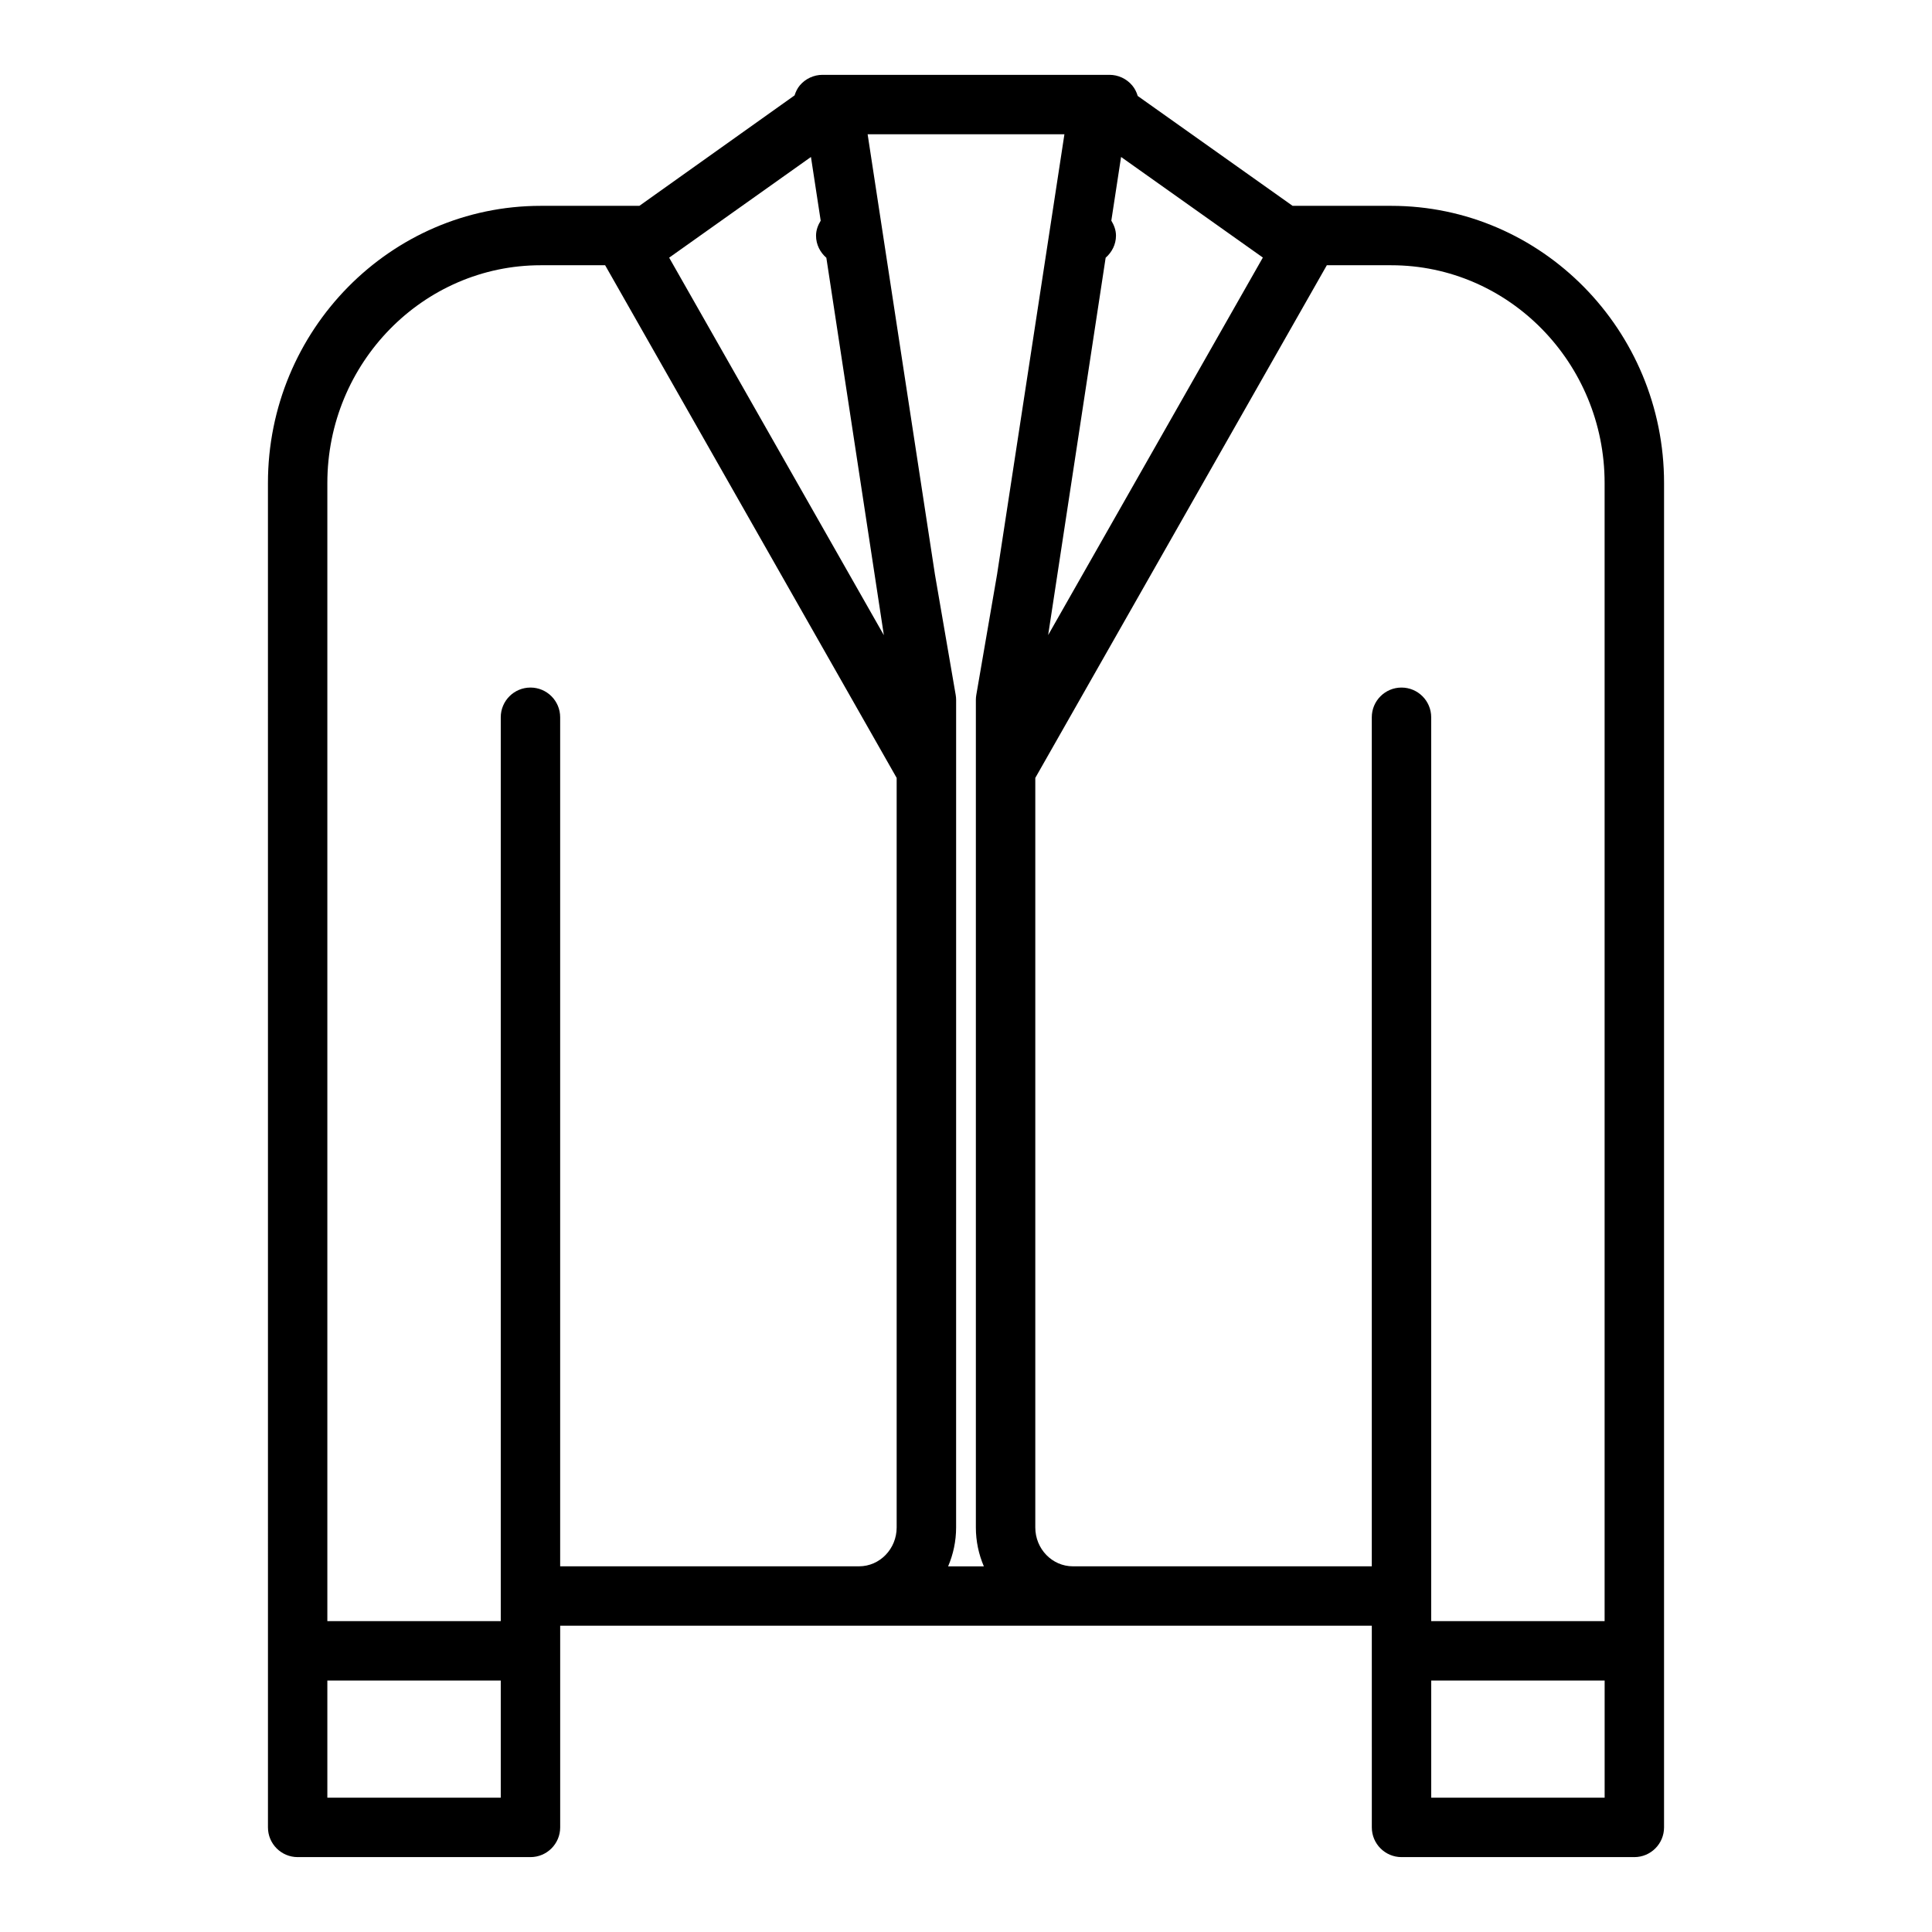 <?xml version="1.0" encoding="UTF-8"?>
<!-- Uploaded to: SVG Repo, www.svgrepo.com, Generator: SVG Repo Mixer Tools -->
<svg fill="#000000" width="800px" height="800px" version="1.1" viewBox="144 144 512 512" xmlns="http://www.w3.org/2000/svg">
 <path d="m512.7 198.55h-26.145l-41.043-29.117c-0.309-1.008-0.77-1.977-1.473-2.801-1.496-1.777-3.699-2.801-6.016-2.801h-76.043c-2.312 0-4.519 1.023-6.016 2.793-0.66 0.789-1.086 1.707-1.402 2.66l-41.121 29.266h-26.137c-39.863 0-72.297 32.961-72.297 73.461l0.004 356.27c0 4.344 3.527 7.871 7.871 7.871h61.699c4.344 0 7.871-3.527 7.871-7.871v-53.449h215.09l0.004 53.449c0 4.344 3.527 7.871 7.871 7.871h61.699c4.344 0 7.871-3.527 7.871-7.871l0.004-356.27c0-40.504-32.434-73.461-72.297-73.461zm-75.691 13.75c1.645-1.449 2.738-3.496 2.738-5.856 0-1.48-0.52-2.785-1.234-3.977l2.582-16.871 37.574 26.656-56.898 100.05zm-10.926-32.723-7.039 46.02-10.785 70.453v0.023l-5.527 32.078c-0.078 0.441-0.117 0.891-0.117 1.34v219.31c0 3.652 0.762 7.133 2.117 10.297h-9.469c1.348-3.164 2.117-6.637 2.117-10.297l0.004-200.73v-18.578c0-0.449-0.039-0.898-0.117-1.34l-5.527-32.086v-0.023l-8.32-54.395-9.488-62.07zm-67.172 6.023 2.582 16.879c-0.715 1.18-1.234 2.488-1.234 3.977 0 2.363 1.086 4.418 2.731 5.856l15.242 100.02-56.898-100.05zm-128.16 403.76h45.957v31.047h-45.957zm53.828-263.15c-4.344 0-7.871 3.527-7.871 7.871v239.54h-45.957v-301.61c0-31.828 25.371-57.719 56.551-57.719h17.066l77.258 135.86v198.64c0 5.676-4.473 10.297-9.965 10.297h-79.211v-225.01c0-4.344-3.523-7.871-7.871-7.871zm143.75 232.88c-5.496 0-9.965-4.613-9.965-10.297v-198.64l77.258-135.86h17.066c31.18 0 56.551 25.891 56.551 57.719v301.61h-45.957v-239.54c0-4.344-3.527-7.871-7.871-7.871s-7.871 3.527-7.871 7.871v225.01zm94.961 61.32v-31.047h45.957v31.047z"/>
</svg>